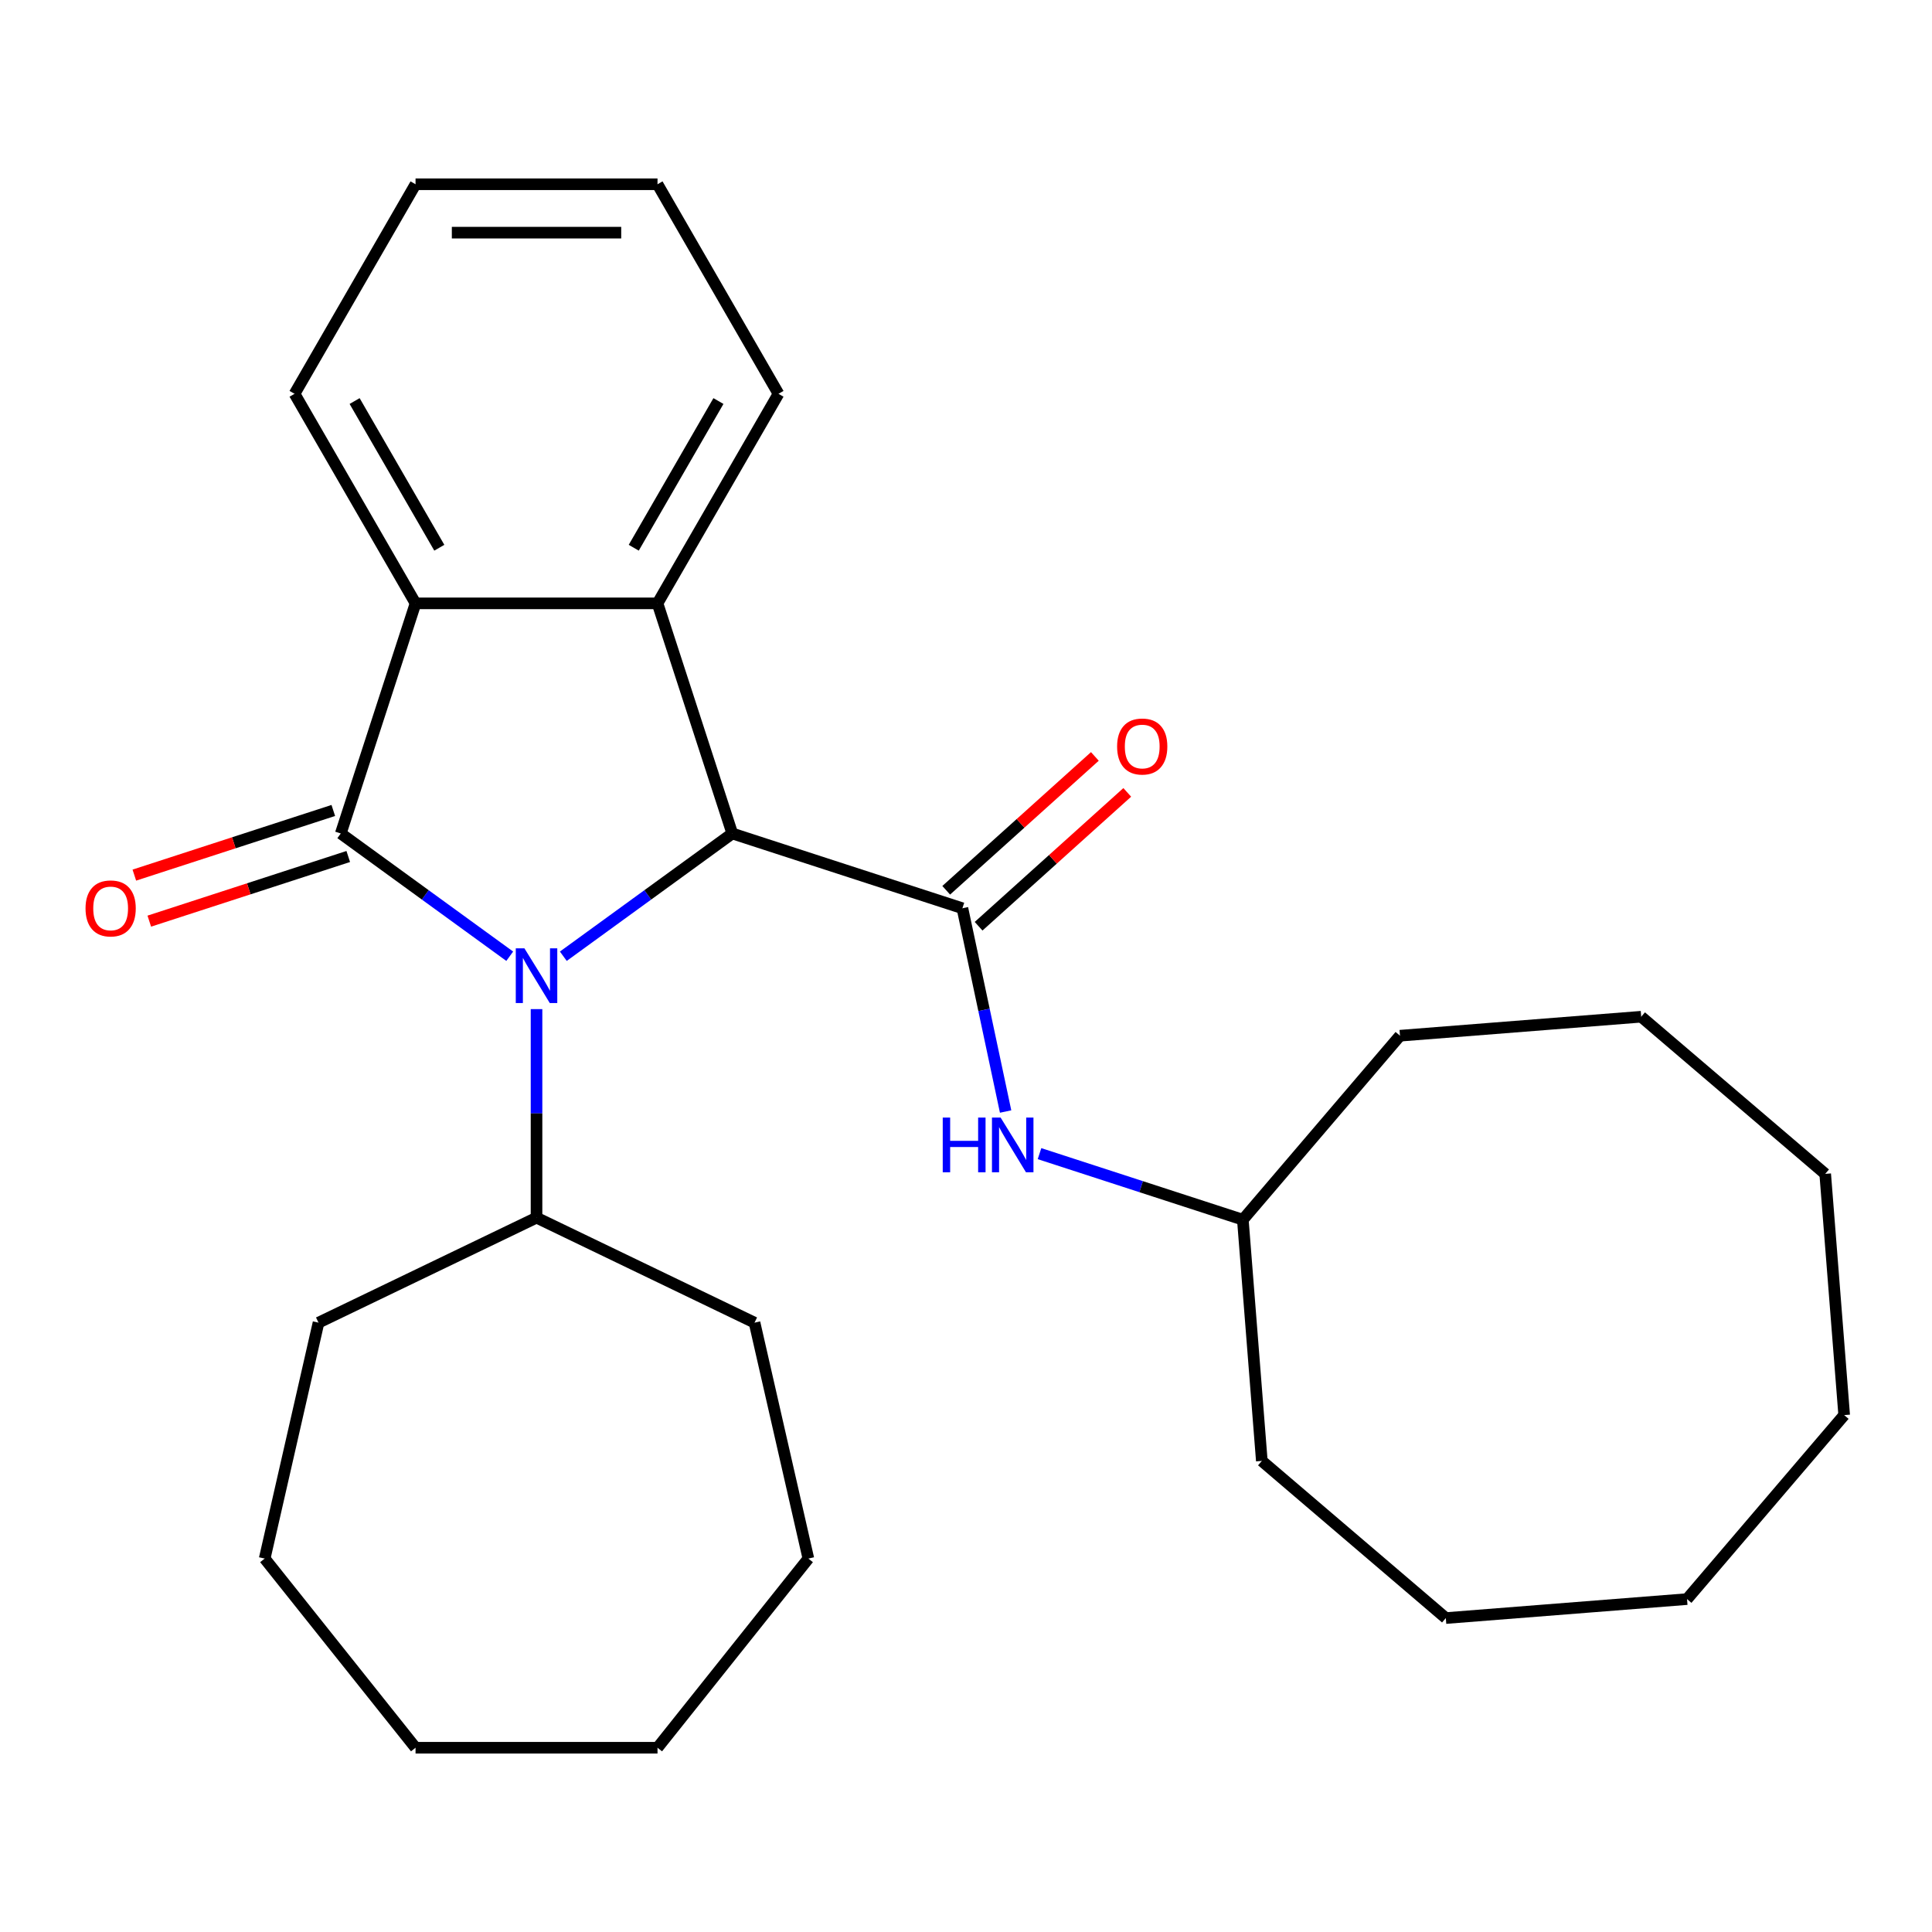 <?xml version='1.0' encoding='iso-8859-1'?>
<svg version='1.1' baseProfile='full'
              xmlns='http://www.w3.org/2000/svg'
                      xmlns:rdkit='http://www.rdkit.org/xml'
                      xmlns:xlink='http://www.w3.org/1999/xlink'
                  xml:space='preserve'
width='1000px' height='1000px' viewBox='0 0 1000 1000'>
<!-- END OF HEADER -->
<rect style='opacity:1.0;fill:#FFFFFF;stroke:none' width='1000' height='1000' x='0' y='0'> </rect>
<path class='bond-0' d='M 263.834,494.947 L 220.108,463.179' style='fill:none;fill-rule:evenodd;stroke:#0000FF;stroke-width:6px;stroke-linecap:butt;stroke-linejoin:miter;stroke-opacity:1' />
<path class='bond-0' d='M 220.108,463.179 L 176.383,431.41' style='fill:none;fill-rule:evenodd;stroke:#000000;stroke-width:6px;stroke-linecap:butt;stroke-linejoin:miter;stroke-opacity:1' />
<path class='bond-1' d='M 291.576,494.947 L 335.302,463.179' style='fill:none;fill-rule:evenodd;stroke:#0000FF;stroke-width:6px;stroke-linecap:butt;stroke-linejoin:miter;stroke-opacity:1' />
<path class='bond-1' d='M 335.302,463.179 L 379.028,431.41' style='fill:none;fill-rule:evenodd;stroke:#000000;stroke-width:6px;stroke-linecap:butt;stroke-linejoin:miter;stroke-opacity:1' />
<path class='bond-7' d='M 277.705,522.316 L 277.705,576.292' style='fill:none;fill-rule:evenodd;stroke:#0000FF;stroke-width:6px;stroke-linecap:butt;stroke-linejoin:miter;stroke-opacity:1' />
<path class='bond-7' d='M 277.705,576.292 L 277.705,630.267' style='fill:none;fill-rule:evenodd;stroke:#000000;stroke-width:6px;stroke-linecap:butt;stroke-linejoin:miter;stroke-opacity:1' />
<path class='bond-4' d='M 176.383,431.41 L 215.084,312.298' style='fill:none;fill-rule:evenodd;stroke:#000000;stroke-width:6px;stroke-linecap:butt;stroke-linejoin:miter;stroke-opacity:1' />
<path class='bond-6' d='M 172.512,419.499 L 121.022,436.229' style='fill:none;fill-rule:evenodd;stroke:#000000;stroke-width:6px;stroke-linecap:butt;stroke-linejoin:miter;stroke-opacity:1' />
<path class='bond-6' d='M 121.022,436.229 L 69.532,452.959' style='fill:none;fill-rule:evenodd;stroke:#FF0000;stroke-width:6px;stroke-linecap:butt;stroke-linejoin:miter;stroke-opacity:1' />
<path class='bond-6' d='M 180.253,443.321 L 128.762,460.052' style='fill:none;fill-rule:evenodd;stroke:#000000;stroke-width:6px;stroke-linecap:butt;stroke-linejoin:miter;stroke-opacity:1' />
<path class='bond-6' d='M 128.762,460.052 L 77.272,476.782' style='fill:none;fill-rule:evenodd;stroke:#FF0000;stroke-width:6px;stroke-linecap:butt;stroke-linejoin:miter;stroke-opacity:1' />
<path class='bond-2' d='M 379.028,431.41 L 498.14,470.112' style='fill:none;fill-rule:evenodd;stroke:#000000;stroke-width:6px;stroke-linecap:butt;stroke-linejoin:miter;stroke-opacity:1' />
<path class='bond-3' d='M 379.028,431.41 L 340.326,312.298' style='fill:none;fill-rule:evenodd;stroke:#000000;stroke-width:6px;stroke-linecap:butt;stroke-linejoin:miter;stroke-opacity:1' />
<path class='bond-5' d='M 498.14,470.112 L 509.322,522.719' style='fill:none;fill-rule:evenodd;stroke:#000000;stroke-width:6px;stroke-linecap:butt;stroke-linejoin:miter;stroke-opacity:1' />
<path class='bond-5' d='M 509.322,522.719 L 520.504,575.326' style='fill:none;fill-rule:evenodd;stroke:#0000FF;stroke-width:6px;stroke-linecap:butt;stroke-linejoin:miter;stroke-opacity:1' />
<path class='bond-8' d='M 506.52,479.419 L 544.991,444.78' style='fill:none;fill-rule:evenodd;stroke:#000000;stroke-width:6px;stroke-linecap:butt;stroke-linejoin:miter;stroke-opacity:1' />
<path class='bond-8' d='M 544.991,444.78 L 583.462,410.141' style='fill:none;fill-rule:evenodd;stroke:#FF0000;stroke-width:6px;stroke-linecap:butt;stroke-linejoin:miter;stroke-opacity:1' />
<path class='bond-8' d='M 489.76,460.805 L 528.23,426.165' style='fill:none;fill-rule:evenodd;stroke:#000000;stroke-width:6px;stroke-linecap:butt;stroke-linejoin:miter;stroke-opacity:1' />
<path class='bond-8' d='M 528.23,426.165 L 566.701,391.526' style='fill:none;fill-rule:evenodd;stroke:#FF0000;stroke-width:6px;stroke-linecap:butt;stroke-linejoin:miter;stroke-opacity:1' />
<path class='bond-9' d='M 340.326,312.298 L 402.947,203.836' style='fill:none;fill-rule:evenodd;stroke:#000000;stroke-width:6px;stroke-linecap:butt;stroke-linejoin:miter;stroke-opacity:1' />
<path class='bond-9' d='M 328.027,283.505 L 371.861,207.581' style='fill:none;fill-rule:evenodd;stroke:#000000;stroke-width:6px;stroke-linecap:butt;stroke-linejoin:miter;stroke-opacity:1' />
<path class='bond-27' d='M 340.326,312.298 L 215.084,312.298' style='fill:none;fill-rule:evenodd;stroke:#000000;stroke-width:6px;stroke-linecap:butt;stroke-linejoin:miter;stroke-opacity:1' />
<path class='bond-11' d='M 215.084,312.298 L 152.464,203.836' style='fill:none;fill-rule:evenodd;stroke:#000000;stroke-width:6px;stroke-linecap:butt;stroke-linejoin:miter;stroke-opacity:1' />
<path class='bond-11' d='M 227.384,283.505 L 183.549,207.581' style='fill:none;fill-rule:evenodd;stroke:#000000;stroke-width:6px;stroke-linecap:butt;stroke-linejoin:miter;stroke-opacity:1' />
<path class='bond-10' d='M 538.05,597.124 L 590.671,614.221' style='fill:none;fill-rule:evenodd;stroke:#0000FF;stroke-width:6px;stroke-linecap:butt;stroke-linejoin:miter;stroke-opacity:1' />
<path class='bond-10' d='M 590.671,614.221 L 643.291,631.319' style='fill:none;fill-rule:evenodd;stroke:#000000;stroke-width:6px;stroke-linecap:butt;stroke-linejoin:miter;stroke-opacity:1' />
<path class='bond-12' d='M 277.705,630.267 L 390.544,684.607' style='fill:none;fill-rule:evenodd;stroke:#000000;stroke-width:6px;stroke-linecap:butt;stroke-linejoin:miter;stroke-opacity:1' />
<path class='bond-13' d='M 277.705,630.267 L 164.866,684.607' style='fill:none;fill-rule:evenodd;stroke:#000000;stroke-width:6px;stroke-linecap:butt;stroke-linejoin:miter;stroke-opacity:1' />
<path class='bond-16' d='M 402.947,203.836 L 340.326,95.373' style='fill:none;fill-rule:evenodd;stroke:#000000;stroke-width:6px;stroke-linecap:butt;stroke-linejoin:miter;stroke-opacity:1' />
<path class='bond-14' d='M 643.291,631.319 L 653.117,756.174' style='fill:none;fill-rule:evenodd;stroke:#000000;stroke-width:6px;stroke-linecap:butt;stroke-linejoin:miter;stroke-opacity:1' />
<path class='bond-15' d='M 643.291,631.319 L 724.629,536.084' style='fill:none;fill-rule:evenodd;stroke:#000000;stroke-width:6px;stroke-linecap:butt;stroke-linejoin:miter;stroke-opacity:1' />
<path class='bond-17' d='M 152.464,203.836 L 215.084,95.373' style='fill:none;fill-rule:evenodd;stroke:#000000;stroke-width:6px;stroke-linecap:butt;stroke-linejoin:miter;stroke-opacity:1' />
<path class='bond-19' d='M 390.544,684.607 L 418.413,806.709' style='fill:none;fill-rule:evenodd;stroke:#000000;stroke-width:6px;stroke-linecap:butt;stroke-linejoin:miter;stroke-opacity:1' />
<path class='bond-18' d='M 164.866,684.607 L 136.998,806.709' style='fill:none;fill-rule:evenodd;stroke:#000000;stroke-width:6px;stroke-linecap:butt;stroke-linejoin:miter;stroke-opacity:1' />
<path class='bond-20' d='M 653.117,756.174 L 748.352,837.512' style='fill:none;fill-rule:evenodd;stroke:#000000;stroke-width:6px;stroke-linecap:butt;stroke-linejoin:miter;stroke-opacity:1' />
<path class='bond-21' d='M 724.629,536.084 L 849.485,526.258' style='fill:none;fill-rule:evenodd;stroke:#000000;stroke-width:6px;stroke-linecap:butt;stroke-linejoin:miter;stroke-opacity:1' />
<path class='bond-29' d='M 340.326,95.373 L 215.084,95.373' style='fill:none;fill-rule:evenodd;stroke:#000000;stroke-width:6px;stroke-linecap:butt;stroke-linejoin:miter;stroke-opacity:1' />
<path class='bond-29' d='M 321.54,120.422 L 233.871,120.422' style='fill:none;fill-rule:evenodd;stroke:#000000;stroke-width:6px;stroke-linecap:butt;stroke-linejoin:miter;stroke-opacity:1' />
<path class='bond-24' d='M 136.998,806.709 L 215.084,904.627' style='fill:none;fill-rule:evenodd;stroke:#000000;stroke-width:6px;stroke-linecap:butt;stroke-linejoin:miter;stroke-opacity:1' />
<path class='bond-25' d='M 418.413,806.709 L 340.326,904.627' style='fill:none;fill-rule:evenodd;stroke:#000000;stroke-width:6px;stroke-linecap:butt;stroke-linejoin:miter;stroke-opacity:1' />
<path class='bond-22' d='M 748.352,837.512 L 873.207,827.686' style='fill:none;fill-rule:evenodd;stroke:#000000;stroke-width:6px;stroke-linecap:butt;stroke-linejoin:miter;stroke-opacity:1' />
<path class='bond-26' d='M 849.485,526.258 L 944.719,607.596' style='fill:none;fill-rule:evenodd;stroke:#000000;stroke-width:6px;stroke-linecap:butt;stroke-linejoin:miter;stroke-opacity:1' />
<path class='bond-30' d='M 873.207,827.686 L 954.545,732.451' style='fill:none;fill-rule:evenodd;stroke:#000000;stroke-width:6px;stroke-linecap:butt;stroke-linejoin:miter;stroke-opacity:1' />
<path class='bond-23' d='M 954.545,732.451 L 944.719,607.596' style='fill:none;fill-rule:evenodd;stroke:#000000;stroke-width:6px;stroke-linecap:butt;stroke-linejoin:miter;stroke-opacity:1' />
<path class='bond-28' d='M 215.084,904.627 L 340.326,904.627' style='fill:none;fill-rule:evenodd;stroke:#000000;stroke-width:6px;stroke-linecap:butt;stroke-linejoin:miter;stroke-opacity:1' />
<path  class='atom-0' d='M 271.445 490.865
L 280.725 505.865
Q 281.645 507.345, 283.125 510.025
Q 284.605 512.705, 284.685 512.865
L 284.685 490.865
L 288.445 490.865
L 288.445 519.185
L 284.565 519.185
L 274.605 502.785
Q 273.445 500.865, 272.205 498.665
Q 271.005 496.465, 270.645 495.785
L 270.645 519.185
L 266.965 519.185
L 266.965 490.865
L 271.445 490.865
' fill='#0000FF'/>
<path  class='atom-6' d='M 487.959 578.457
L 491.799 578.457
L 491.799 590.497
L 506.279 590.497
L 506.279 578.457
L 510.119 578.457
L 510.119 606.777
L 506.279 606.777
L 506.279 593.697
L 491.799 593.697
L 491.799 606.777
L 487.959 606.777
L 487.959 578.457
' fill='#0000FF'/>
<path  class='atom-6' d='M 517.919 578.457
L 527.199 593.457
Q 528.119 594.937, 529.599 597.617
Q 531.079 600.297, 531.159 600.457
L 531.159 578.457
L 534.919 578.457
L 534.919 606.777
L 531.039 606.777
L 521.079 590.377
Q 519.919 588.457, 518.679 586.257
Q 517.479 584.057, 517.119 583.377
L 517.119 606.777
L 513.439 606.777
L 513.439 578.457
L 517.919 578.457
' fill='#0000FF'/>
<path  class='atom-7' d='M 44.271 470.192
Q 44.271 463.392, 47.631 459.592
Q 50.991 455.792, 57.271 455.792
Q 63.551 455.792, 66.911 459.592
Q 70.271 463.392, 70.271 470.192
Q 70.271 477.072, 66.871 480.992
Q 63.471 484.872, 57.271 484.872
Q 51.031 484.872, 47.631 480.992
Q 44.271 477.112, 44.271 470.192
M 57.271 481.672
Q 61.591 481.672, 63.911 478.792
Q 66.271 475.872, 66.271 470.192
Q 66.271 464.632, 63.911 461.832
Q 61.591 458.992, 57.271 458.992
Q 52.951 458.992, 50.591 461.792
Q 48.271 464.592, 48.271 470.192
Q 48.271 475.912, 50.591 478.792
Q 52.951 481.672, 57.271 481.672
' fill='#FF0000'/>
<path  class='atom-9' d='M 578.213 386.389
Q 578.213 379.589, 581.573 375.789
Q 584.933 371.989, 591.213 371.989
Q 597.493 371.989, 600.853 375.789
Q 604.213 379.589, 604.213 386.389
Q 604.213 393.269, 600.813 397.189
Q 597.413 401.069, 591.213 401.069
Q 584.973 401.069, 581.573 397.189
Q 578.213 393.309, 578.213 386.389
M 591.213 397.869
Q 595.533 397.869, 597.853 394.989
Q 600.213 392.069, 600.213 386.389
Q 600.213 380.829, 597.853 378.029
Q 595.533 375.189, 591.213 375.189
Q 586.893 375.189, 584.533 377.989
Q 582.213 380.789, 582.213 386.389
Q 582.213 392.109, 584.533 394.989
Q 586.893 397.869, 591.213 397.869
' fill='#FF0000'/>
</svg>
